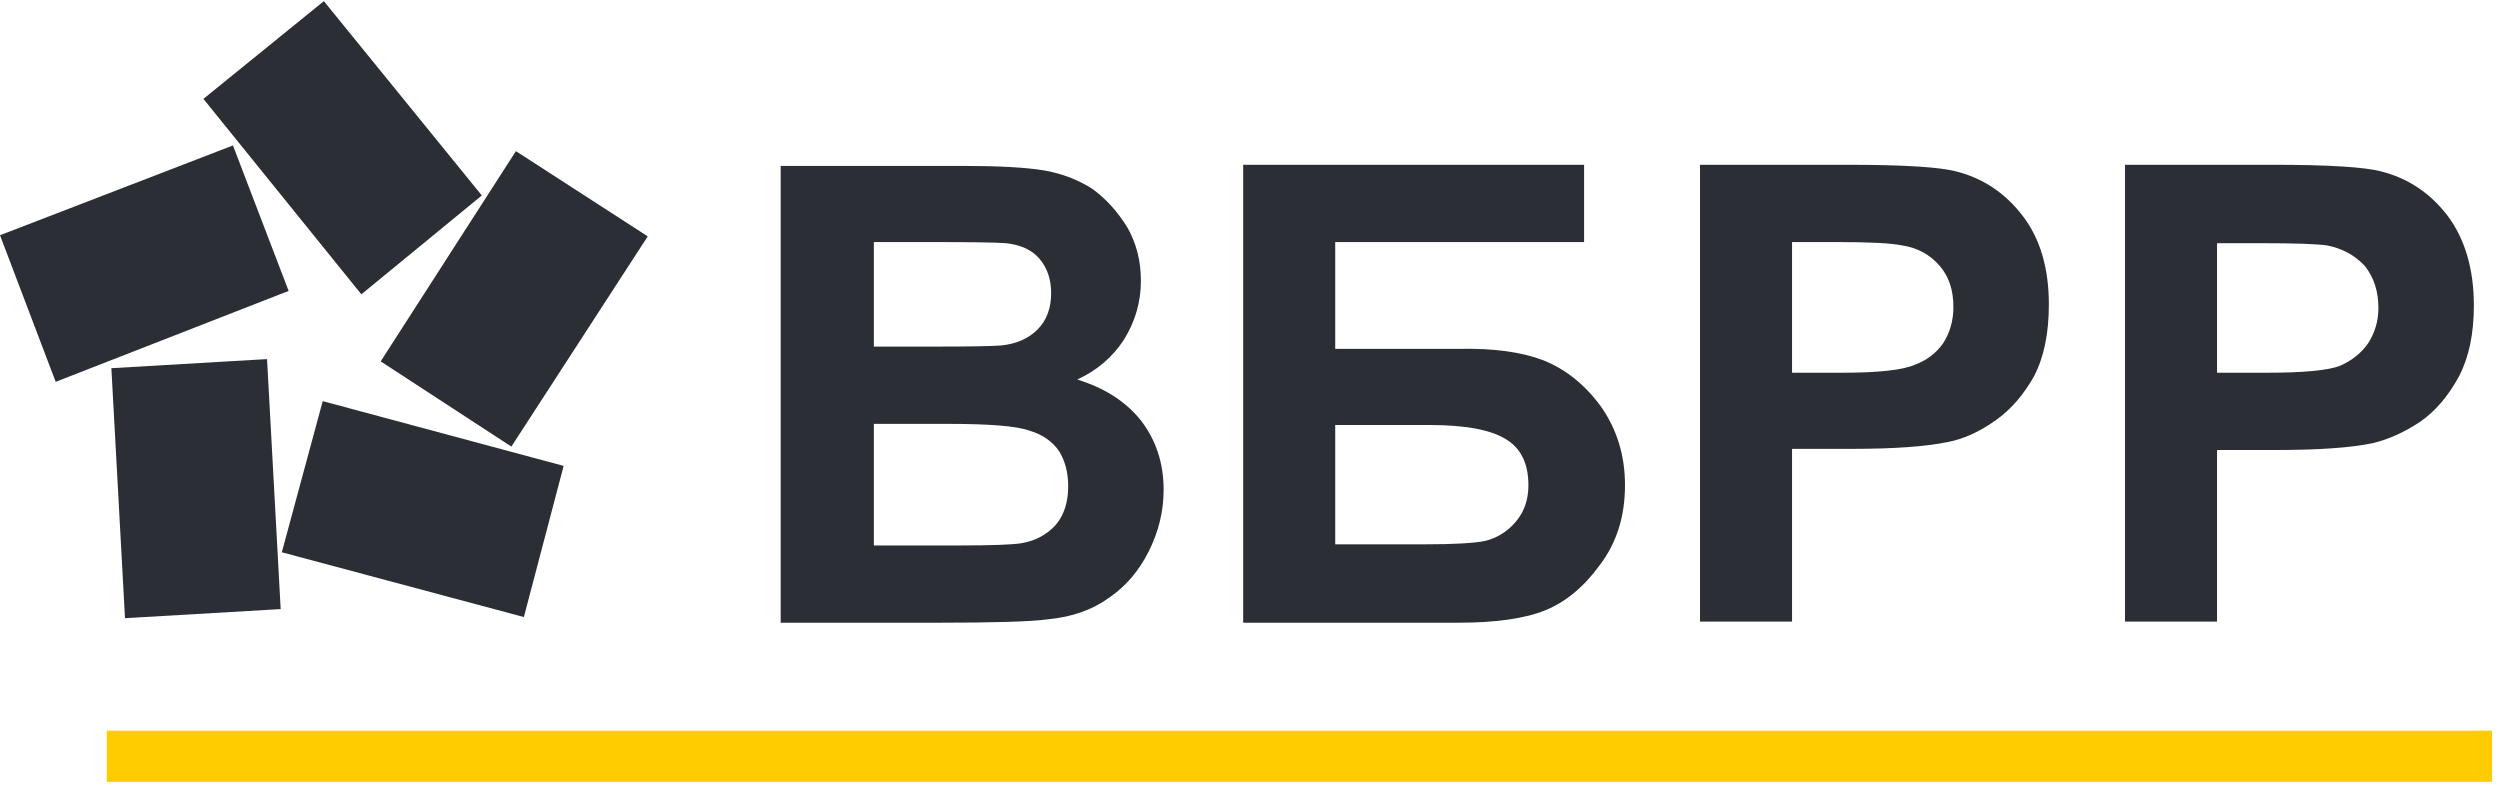 <svg version="1.2" xmlns="http://www.w3.org/2000/svg" viewBox="0 0 220 70" width="220" height="70">
	<title>logo (35)-svg</title>
	<style>
		.s0 { fill: #2c2e35 } 
		.s1 { fill: #ffcc00 } 
	</style>
	<path id="Layer" fill-rule="evenodd" class="s0" d="m24.8 48.6l3.6-13.3 21.2 5.7-3.5 13.3zm-19.9-15l-4.9-12.9 20.5-7.9 4.9 12.8zm52.1-12.8l-12 18.5-11.5-7.5 11.9-18.5zm-25.2 5.1l-13.9-17.2 10.6-8.6 13.9 17.1zm-8.3 5.7l1.2 22-13.7 0.8-1.2-22z"/>
	<path id="Layer" fill-rule="evenodd" class="s0" d="m84.8 14.6q4.7 0 7.1 0.4 2.3 0.4 4.2 1.6 1.8 1.3 3.1 3.4 1.2 2.1 1.2 4.7 0 2.8-1.5 5.2-1.5 2.3-4.1 3.5 3.6 1.1 5.6 3.6 2 2.6 2 6.1 0 2.8-1.3 5.4-1.3 2.6-3.5 4.1-2.2 1.6-5.4 1.9-2.1 0.3-9.8 0.3h-13.7v-40.2zm-7.9 6.7v9.2h5.3q4.7 0 5.9-0.1 2-0.2 3.2-1.4 1.2-1.2 1.2-3.2 0-1.8-1-3-1-1.2-3-1.4-1.2-0.1-6.9-0.1zm0 26.7h7.5q4.3 0 5.5-0.2 1.8-0.3 3-1.6 1.1-1.3 1.1-3.4 0-1.8-0.8-3.1-0.9-1.3-2.6-1.8-1.6-0.6-7.2-0.6h-6.5zm32.5-33.5h30v6.8h-21.9v9.4h10.9q4.5-0.1 7.4 1 3 1.2 5.1 4.1 2.1 3 2.1 6.9 0 4.1-2.2 7-2.1 2.9-4.8 4-2.7 1.1-7.7 1.1h-18.9zm8.1 33.4h7.9q3.8 0 5.3-0.3 1.6-0.4 2.7-1.7 1.1-1.3 1.1-3.2 0-2.8-1.9-4-2-1.3-6.8-1.3h-8.3zm32.1-33.4h13q7.4 0 9.6 0.6 3.5 0.9 5.8 3.9 2.3 3 2.3 7.8 0 3.8-1.3 6.3-1.4 2.5-3.4 3.9-2.1 1.5-4.2 1.9-2.9 0.6-8.4 0.6h-5.3v15.2h-8.1zm8.1 6.8v11.5h4.4q4.8 0 6.4-0.7 1.6-0.6 2.5-1.9 0.9-1.4 0.9-3.2 0-2.2-1.2-3.6-1.3-1.5-3.3-1.8-1.4-0.3-5.8-0.3zm29.3-6.8h13q7.4 0 9.6 0.6 3.5 0.9 5.8 3.9 2.3 3.1 2.3 7.9 0 3.7-1.3 6.2-1.4 2.6-3.4 4-2.1 1.4-4.2 1.9-2.9 0.6-8.4 0.6h-5.3v15.1h-8.1zm8.1 6.9v11.4h4.4q4.8 0 6.4-0.6 1.6-0.7 2.5-2 0.9-1.4 0.9-3.1 0-2.2-1.2-3.7-1.3-1.4-3.3-1.8-1.4-0.2-5.8-0.2z"/>
	<path id="Layer" class="s1" d="m9.4 64.3h209.9v4.5h-209.9z"/>
</svg>